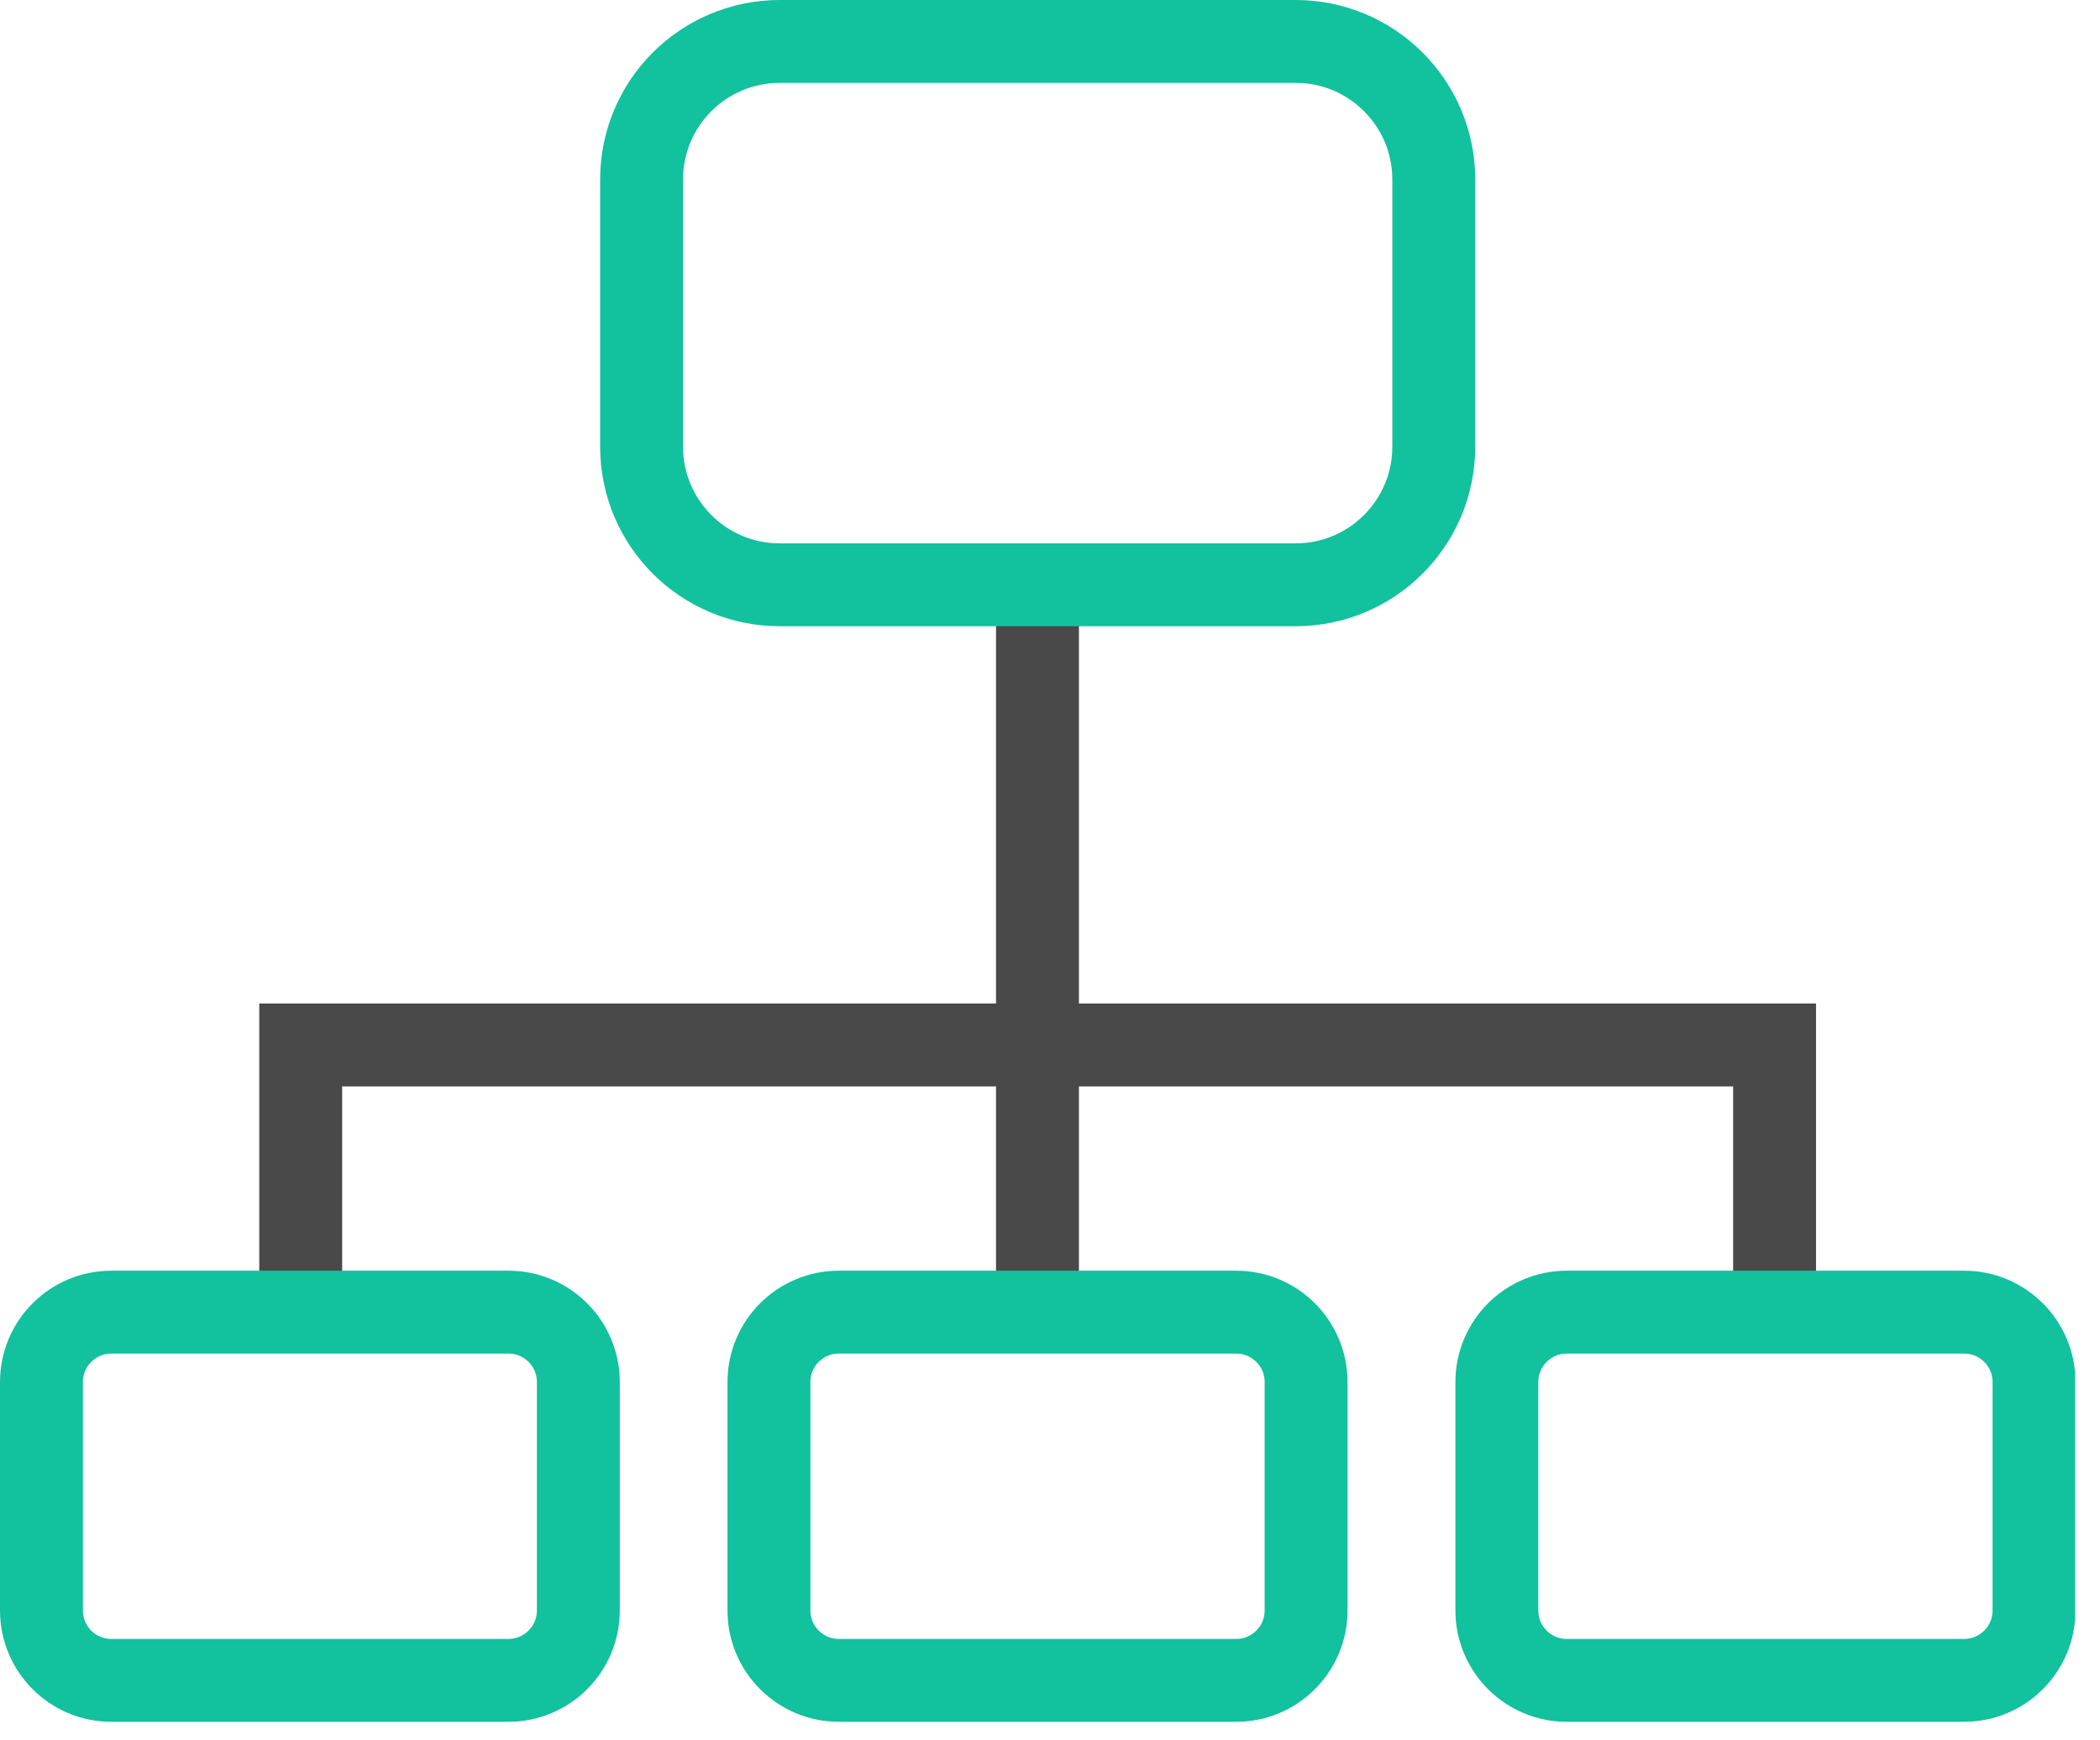 <svg width="76" height="63" viewBox="0 0 76 63" fill="none" xmlns="http://www.w3.org/2000/svg">
<g clip-path="url(#clip0_5561_3882)">
<path d="M64.223 47.498V37.828H10.883V47.498" stroke="#484948" stroke-width="3" stroke-miterlimit="10"/>
<path d="M37.547 48.172V21.172" stroke="#484948" stroke-width="3" stroke-miterlimit="10"/>
<path d="M18.4 47.5H4.03C2.633 47.5 1.5 48.633 1.5 50.03V58.3C1.5 59.697 2.633 60.83 4.03 60.83H18.4C19.797 60.83 20.93 59.697 20.93 58.3V50.03C20.93 48.633 19.797 47.5 18.4 47.5Z" stroke="#12C19E" stroke-width="3" stroke-miterlimit="10"/>
<path d="M44.738 47.5H30.358C28.961 47.5 27.828 48.633 27.828 50.03V58.3C27.828 59.697 28.961 60.83 30.358 60.83H44.738C46.135 60.83 47.268 59.697 47.268 58.3V50.03C47.268 48.633 46.135 47.5 44.738 47.5Z" stroke="#12C19E" stroke-width="3" stroke-miterlimit="10"/>
<path d="M71.082 47.5H56.702C55.305 47.5 54.172 48.633 54.172 50.03V58.3C54.172 59.697 55.305 60.83 56.702 60.83H71.082C72.479 60.83 73.612 59.697 73.612 58.3V50.03C73.612 48.633 72.479 47.5 71.082 47.5Z" stroke="#12C19E" stroke-width="3" stroke-miterlimit="10"/>
<path d="M46.889 1.5H28.219C25.457 1.5 23.219 3.739 23.219 6.5V16.17C23.219 18.931 25.457 21.17 28.219 21.17H46.889C49.65 21.17 51.889 18.931 51.889 16.17V6.5C51.889 3.739 49.65 1.5 46.889 1.5Z" stroke="#12C19E" stroke-width="3" stroke-miterlimit="10"/>
</g>
<defs>
<clipPath id="clip0_5561_3882">
<rect width="75.1" height="62.33" fill="white"/>
</clipPath>
</defs>
</svg>
